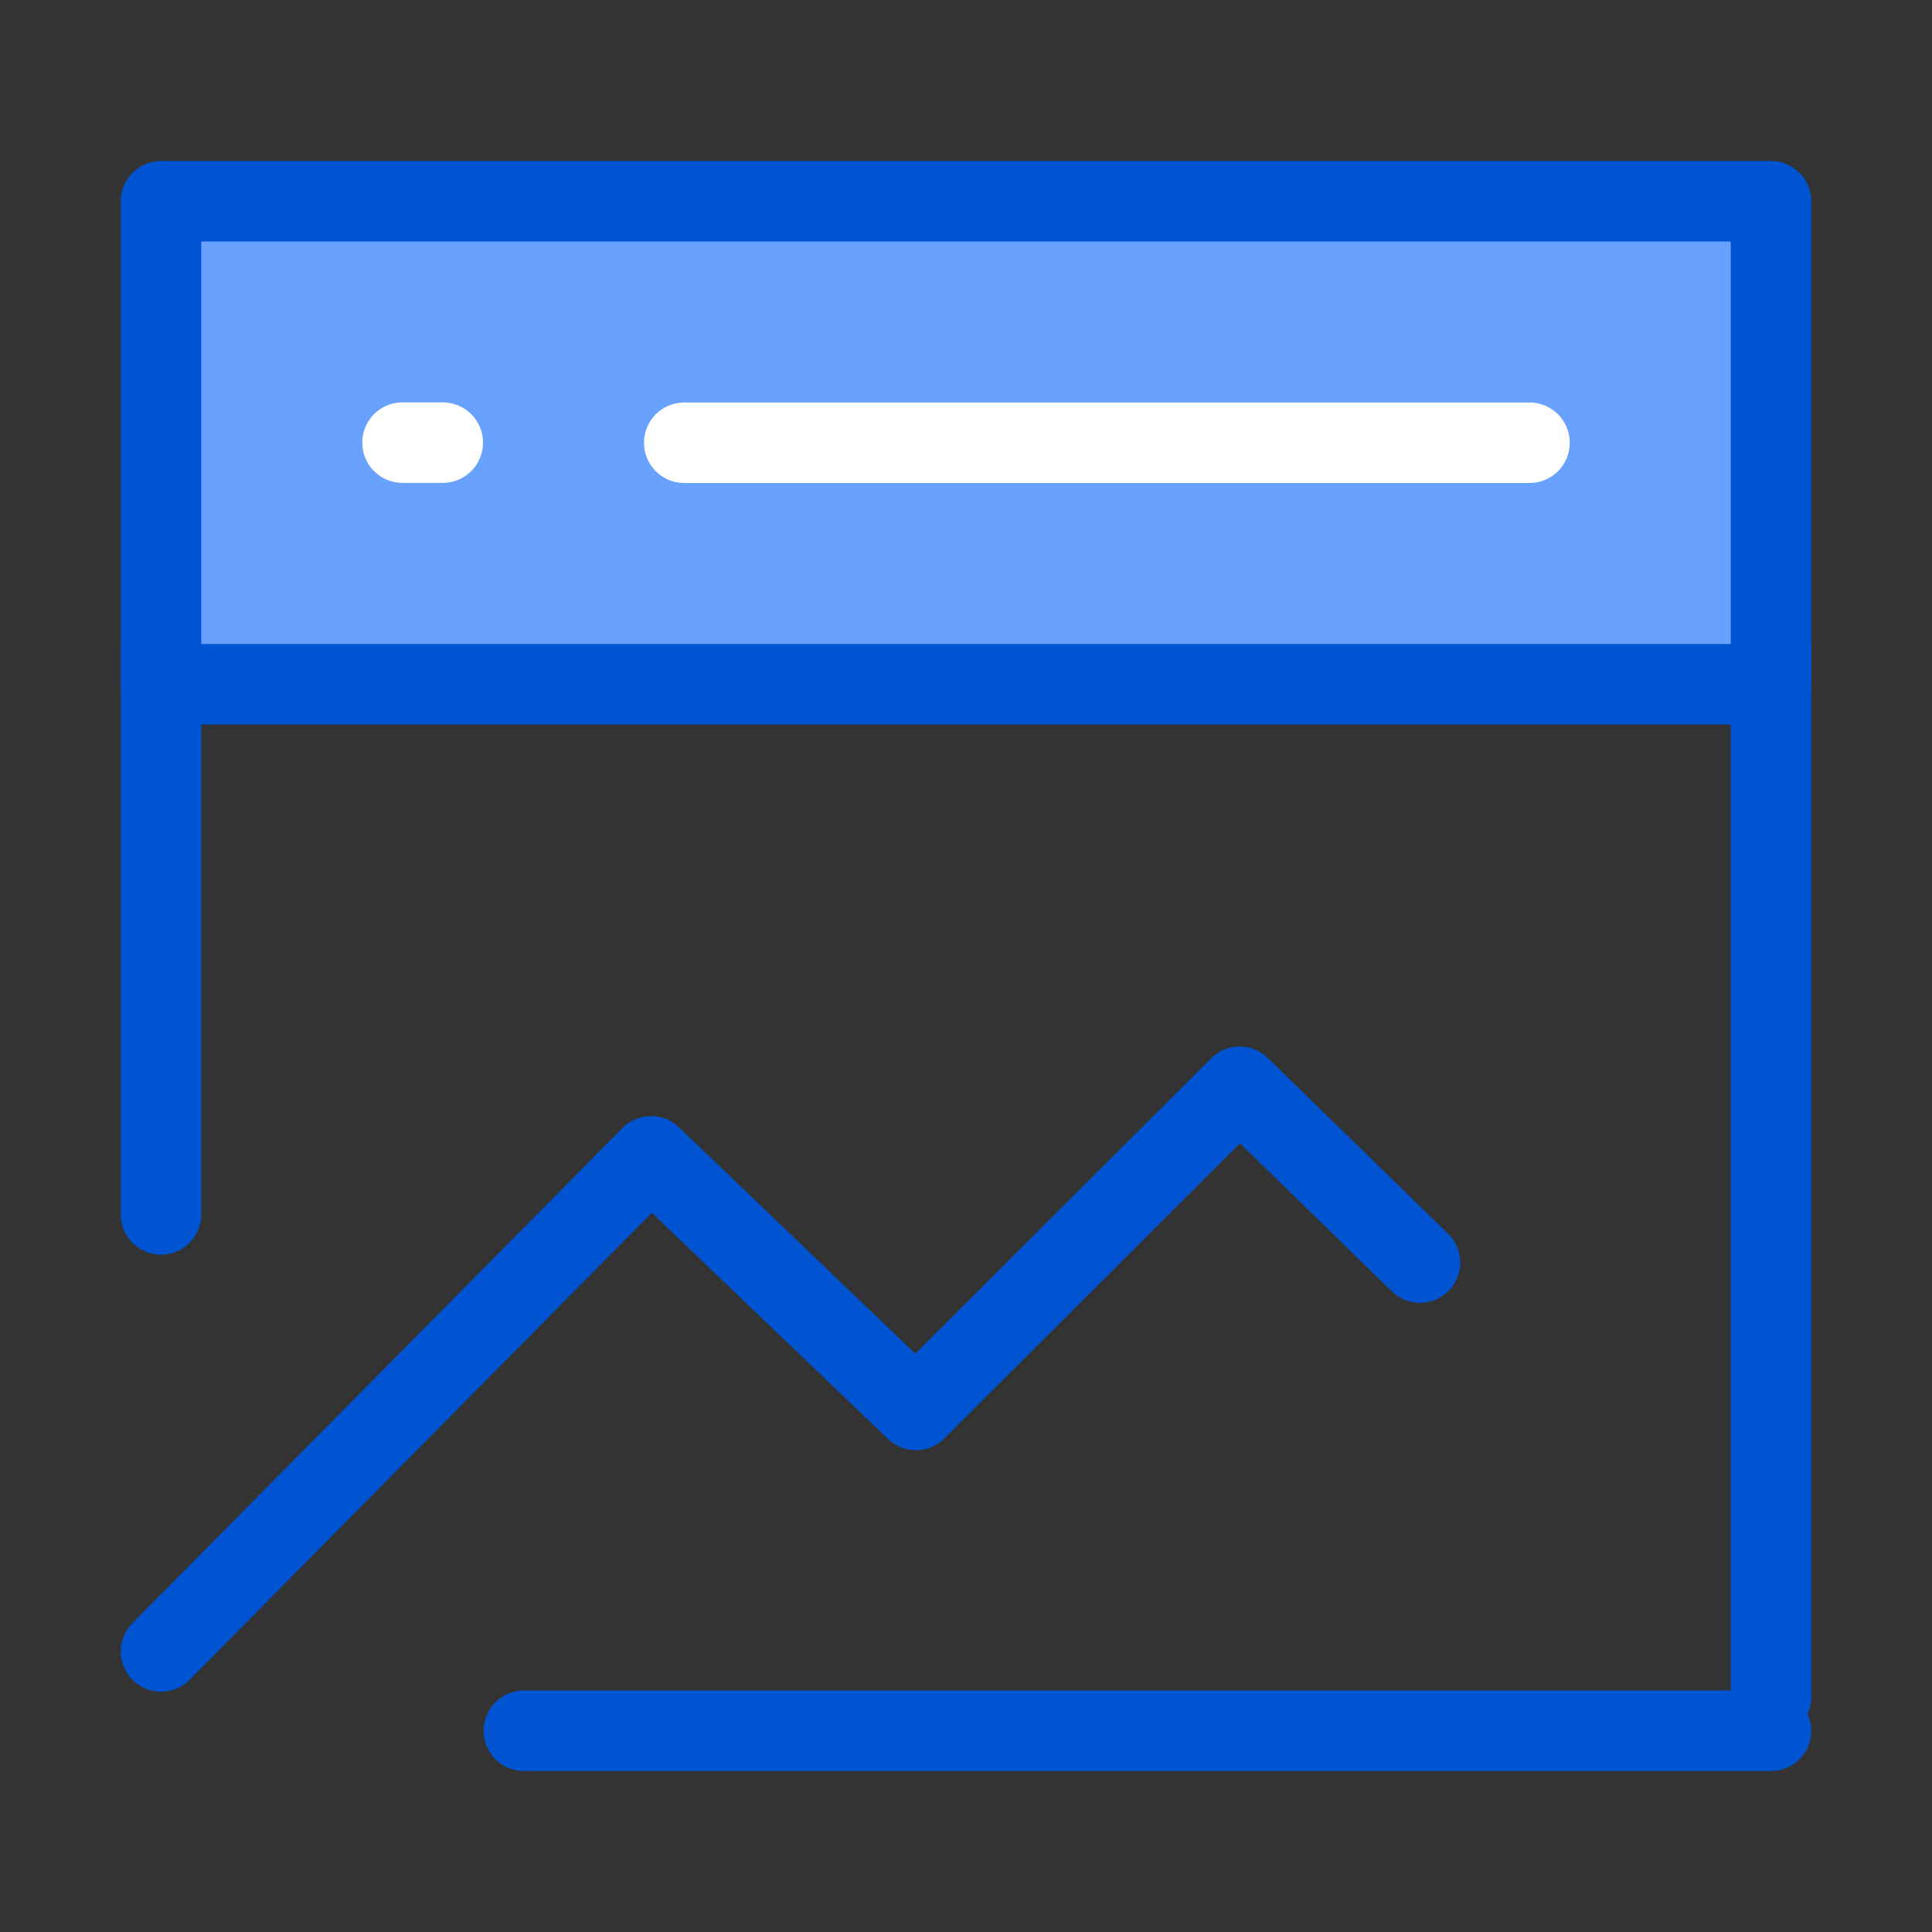 <?xml version="1.0" encoding="UTF-8"?><svg width="32" height="32" viewBox="0 0 48 48" fill="none" xmlns="http://www.w3.org/2000/svg"><rect x="0" y="0" width="48" height="48" fill="#333333" stroke="none"/><path d="M44 5H4V17H44V5Z" fill="#69A1FF" stroke="#0053D1" stroke-width="2" stroke-linejoin="round"/><path d="M4 41.03L16.176 28.729L22.755 35.03L30.798 27L35.279 31.368" stroke="#0053D1" stroke-width="2" stroke-linecap="round" stroke-linejoin="round"/><path d="M44 16.172V42.172" stroke="#0053D1" stroke-width="2" stroke-linecap="round"/><path d="M4 16.172V30.172" stroke="#0053D1" stroke-width="2" stroke-linecap="round"/><path d="M13.015 43H44" stroke="#0053D1" stroke-width="2" stroke-linecap="round"/><path d="M17 11H38" stroke="#fff" stroke-width="2" stroke-linecap="round"/><path d="M10 10.997H11" stroke="#fff" stroke-width="2" stroke-linecap="round"/></svg>